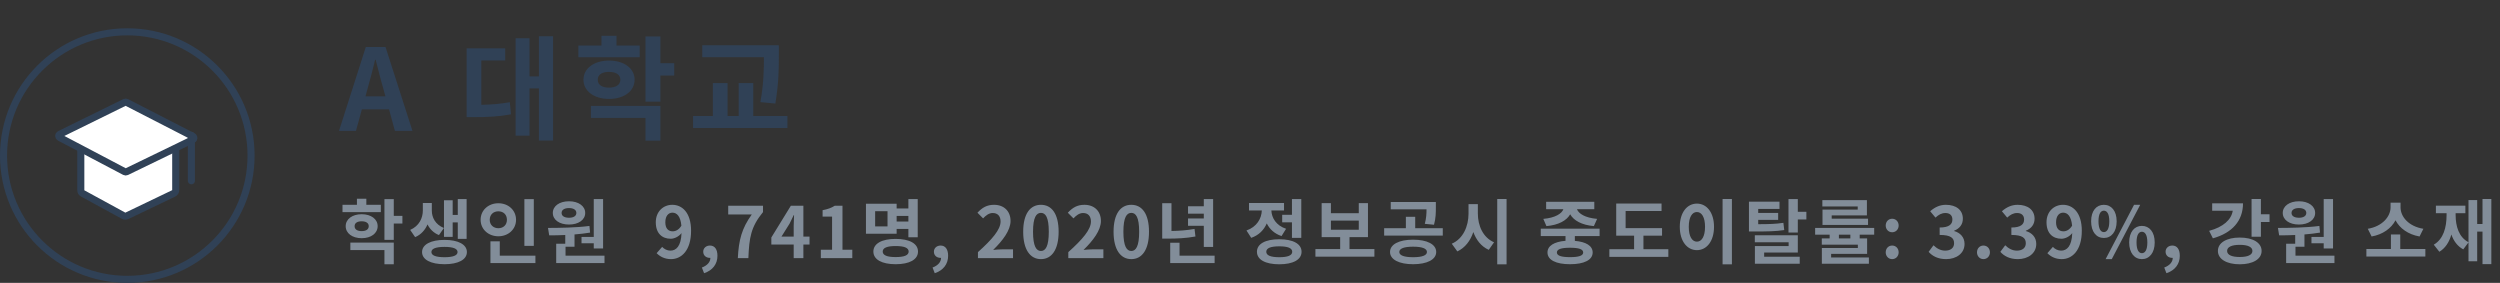 <svg width="707" height="80" viewBox="0 0 707 80" fill="none" xmlns="http://www.w3.org/2000/svg">
<rect x="0" y="0" width="707" height="80" fill="#333333" stroke="none"/>
<circle cx="36" cy="44" r="35" stroke="#304156" stroke-width="2"/>
<path d="M22.852 53.814V40.559C22.852 40.007 23.3 39.559 23.852 39.559H48.694C49.246 39.559 49.694 40.007 49.694 40.559V53.778C49.694 54.163 49.473 54.513 49.127 54.68L35.878 61.039C35.588 61.178 35.249 61.169 34.967 61.015L23.374 54.692C23.052 54.517 22.852 54.18 22.852 53.814Z" fill="white" stroke="#304156" stroke-width="2" stroke-linecap="round"/>
<path d="M35.31 28.921C35.452 28.851 35.618 28.853 35.759 28.925L54.564 38.581C54.931 38.769 54.925 39.296 54.554 39.476L35.763 48.587C35.62 48.656 35.453 48.653 35.312 48.579L16.869 38.875C16.508 38.684 16.515 38.164 16.882 37.983L35.31 28.921Z" fill="white" stroke="#304156" stroke-width="2"/>
<line x1="54.121" y1="38.275" x2="54.121" y2="51.123" stroke="#304156" stroke-width="2" stroke-linecap="round"/>
<path d="M104.064 24.648C104.768 22.184 105.472 19.496 106.08 16.904H106.24C106.912 19.464 107.552 22.184 108.288 24.648L108.992 27.24H103.36L104.064 24.648ZM95.872 37H100.672L102.336 30.92H110.016L111.68 37H116.64L109.024 13.288H103.456L95.872 37ZM136.118 17.096H142.87V13.672H131.958V33.128H134.006C137.782 33.128 140.918 33 144.502 32.328L144.182 28.904C141.366 29.416 138.87 29.576 136.118 29.64V17.096ZM152.406 10.248V21.608H149.75V10.824H145.814V38.376H149.75V25H152.406V39.752H156.406V10.248H152.406ZM180.908 12.872H174.348V10.12H170.092V12.872H163.564V16.2H180.908V12.872ZM169.036 22.536C169.036 21.064 170.316 20.328 172.236 20.328C174.124 20.328 175.436 21.064 175.436 22.536C175.436 24.04 174.124 24.776 172.236 24.776C170.316 24.776 169.036 24.04 169.036 22.536ZM179.468 22.536C179.468 19.336 176.492 17.128 172.236 17.128C168.012 17.128 165.004 19.336 165.004 22.536C165.004 25.768 168.012 27.976 172.236 27.976C176.492 27.976 179.468 25.768 179.468 22.536ZM167.116 33.352H182.54V39.784H186.764V29.96H167.116V33.352ZM190.668 17.864H186.764V10.312H182.54V28.744H186.764V21.352H190.668V17.864ZM219.265 29.288C220.257 23.336 220.257 19.272 220.257 15.656V12.808H198.593V16.168H216.033C216.033 19.56 216.001 23.528 215.041 28.872L219.265 29.288ZM213.025 32.808V23.496H208.897V32.808H205.761V23.496H201.601V32.808H196.001V36.2H222.689V32.808H213.025Z" fill="#304156"/>
<path d="M107.7 57.92H103.6V56.2H100.94V57.92H96.86V60H107.7V57.92ZM100.28 63.96C100.28 63.04 101.08 62.58 102.28 62.58C103.46 62.58 104.28 63.04 104.28 63.96C104.28 64.9 103.46 65.36 102.28 65.36C101.08 65.36 100.28 64.9 100.28 63.96ZM106.8 63.96C106.8 61.96 104.94 60.58 102.28 60.58C99.64 60.58 97.76 61.96 97.76 63.96C97.76 65.98 99.64 67.36 102.28 67.36C104.94 67.36 106.8 65.98 106.8 63.96ZM99.08 70.72H108.72V74.74H111.36V68.6H99.08V70.72ZM113.8 61.04H111.36V56.32H108.72V67.84H111.36V63.22H113.8V61.04ZM128.018 62.9H129.458V67.56H131.958V56.3H129.458V60.78H128.018V56.64H125.558V66.98H128.018V62.9ZM125.538 64.48C123.118 63.5 122.118 61.52 122.118 59.54V57.4H119.578V59.54C119.578 61.62 118.578 63.9 115.998 65.02L117.398 67.06C119.098 66.34 120.238 65.02 120.898 63.46C121.558 64.78 122.618 65.88 124.138 66.48L125.538 64.48ZM125.718 72.74C123.318 72.74 121.998 72.26 121.998 71.28C121.998 70.3 123.318 69.82 125.718 69.82C128.078 69.82 129.398 70.3 129.398 71.28C129.398 72.26 128.078 72.74 125.718 72.74ZM125.718 67.84C121.838 67.84 119.358 69.14 119.358 71.28C119.358 73.44 121.838 74.72 125.718 74.72C129.578 74.72 132.038 73.44 132.038 71.28C132.038 69.14 129.578 67.84 125.718 67.84ZM150.957 56.32H148.297V69.54H150.957V56.32ZM138.497 62.16C138.497 60.64 139.577 59.76 140.937 59.76C142.317 59.76 143.357 60.64 143.357 62.16C143.357 63.64 142.317 64.54 140.937 64.54C139.577 64.54 138.497 63.64 138.497 62.16ZM145.937 62.16C145.937 59.44 143.757 57.48 140.937 57.48C138.117 57.48 135.917 59.44 135.917 62.16C135.917 64.84 138.117 66.82 140.937 66.82C143.757 66.82 145.937 64.84 145.937 62.16ZM141.337 72.3V68.24H138.697V74.4H151.417V72.3H141.337ZM164.455 67V68.8H167.915V70.26H170.555V56.3H167.915V67H164.455ZM160.915 58.84C162.135 58.84 162.995 59.32 162.995 60.22C162.995 61.12 162.135 61.58 160.915 61.58C159.675 61.58 158.815 61.12 158.815 60.22C158.815 59.32 159.675 58.84 160.915 58.84ZM160.915 63.5C163.595 63.5 165.495 62.18 165.495 60.22C165.495 58.26 163.595 56.92 160.915 56.92C158.215 56.92 156.335 58.26 156.335 60.22C156.335 62.18 158.215 63.5 160.915 63.5ZM159.935 72.3V69.78H162.475V66.3C163.955 66.18 165.435 66.02 166.875 65.78L166.695 63.9C162.815 64.4 158.335 64.44 154.975 64.46L155.315 66.56C156.695 66.56 158.235 66.54 159.855 66.46V68.92H157.295V74.4H170.955V72.3H159.935ZM188.156 62.86C188.156 61.04 189.056 60.14 190.156 60.14C191.416 60.14 192.436 61.14 192.696 63.82C192.016 64.96 191.076 65.42 190.256 65.42C188.976 65.42 188.156 64.6 188.156 62.86ZM189.756 73.28C192.696 73.28 195.436 70.86 195.436 65.26C195.436 60.12 192.916 57.92 190.116 57.92C187.576 57.92 185.456 59.82 185.456 62.86C185.456 66 187.236 67.52 189.696 67.52C190.696 67.52 191.956 66.92 192.736 65.92C192.596 69.62 191.236 70.88 189.576 70.88C188.696 70.88 187.796 70.42 187.256 69.82L185.696 71.6C186.576 72.5 187.916 73.28 189.756 73.28ZM199.114 77.26C201.534 76.46 202.894 74.68 202.894 72.34C202.894 70.52 202.134 69.44 200.774 69.44C199.734 69.44 198.874 70.12 198.874 71.18C198.874 72.3 199.754 72.92 200.714 72.92C200.774 72.92 200.834 72.92 200.894 72.92C200.914 74.04 200.054 75.08 198.494 75.66L199.114 77.26ZM208.658 73H211.638C211.878 67.2 212.338 64.18 215.778 59.98V58.18H205.938V60.66H212.598C209.778 64.58 208.918 67.86 208.658 73ZM220.995 66.92L223.295 63.24C223.715 62.44 224.115 61.62 224.475 60.82H224.555C224.515 61.7 224.455 63.04 224.455 63.9V66.92H220.995ZM224.455 73H227.195V69.16H228.935V66.92H227.195V58.18H223.655L218.135 67.16V69.16H224.455V73ZM232.132 73H241.032V70.62H238.252V58.18H236.072C235.132 58.78 234.112 59.16 232.632 59.44V61.26H235.312V70.62H232.132V73ZM250.99 64.02H247.49V59.72H250.99V64.02ZM256.89 61.06V62.64H253.57V61.06H256.89ZM253.57 64.74H256.89V67.1H259.53V56.3H256.89V58.96H253.57V57.62H244.89V66.1H253.57V64.74ZM253.29 72.7C250.89 72.7 249.63 72.2 249.63 71.14C249.63 70.08 250.89 69.58 253.29 69.58C255.71 69.58 256.97 70.08 256.97 71.14C256.97 72.2 255.71 72.7 253.29 72.7ZM253.29 67.56C249.39 67.56 246.99 68.88 246.99 71.14C246.99 73.4 249.39 74.72 253.29 74.72C257.21 74.72 259.61 73.4 259.61 71.14C259.61 68.88 257.21 67.56 253.29 67.56ZM264.348 77.26C266.768 76.46 268.128 74.68 268.128 72.34C268.128 70.52 267.368 69.44 266.008 69.44C264.968 69.44 264.108 70.12 264.108 71.18C264.108 72.3 264.988 72.92 265.948 72.92C266.008 72.92 266.068 72.92 266.128 72.92C266.148 74.04 265.288 75.08 263.728 75.66L264.348 77.26ZM276.563 73H286.483V70.52H283.283C282.583 70.52 281.603 70.6 280.863 70.68C283.563 68.04 285.783 65.16 285.783 62.48C285.783 59.72 283.923 57.92 281.123 57.92C279.103 57.92 277.783 58.7 276.423 60.16L278.023 61.76C278.783 60.94 279.663 60.24 280.743 60.24C282.163 60.24 282.963 61.14 282.963 62.64C282.963 64.92 280.583 67.7 276.563 71.3V73ZM294.38 73.28C297.4 73.28 299.38 70.64 299.38 65.54C299.38 60.44 297.4 57.92 294.38 57.92C291.36 57.92 289.36 60.42 289.36 65.54C289.36 70.64 291.36 73.28 294.38 73.28ZM294.38 70.98C293.1 70.98 292.14 69.7 292.14 65.54C292.14 61.4 293.1 60.2 294.38 60.2C295.66 60.2 296.6 61.4 296.6 65.54C296.6 69.7 295.66 70.98 294.38 70.98ZM302.118 73H312.038V70.52H308.838C308.138 70.52 307.158 70.6 306.418 70.68C309.118 68.04 311.338 65.16 311.338 62.48C311.338 59.72 309.478 57.92 306.678 57.92C304.658 57.92 303.338 58.7 301.978 60.16L303.578 61.76C304.338 60.94 305.218 60.24 306.298 60.24C307.718 60.24 308.518 61.14 308.518 62.64C308.518 64.92 306.138 67.7 302.118 71.3V73ZM319.935 73.28C322.955 73.28 324.935 70.64 324.935 65.54C324.935 60.44 322.955 57.92 319.935 57.92C316.915 57.92 314.915 60.42 314.915 65.54C314.915 70.64 316.915 73.28 319.935 73.28ZM319.935 70.98C318.655 70.98 317.695 69.7 317.695 65.54C317.695 61.4 318.655 60.2 319.935 60.2C321.215 60.2 322.155 61.4 322.155 65.54C322.155 69.7 321.215 70.98 319.935 70.98ZM340.433 69.84H343.073V56.3H340.433V58.34H335.973V60.42H340.433V61.78H335.973V63.86H340.433V69.84ZM337.813 64.74C335.553 65.14 333.513 65.28 331.293 65.32V57.46H328.673V67.48H330.153C332.913 67.48 335.353 67.38 338.073 66.88L337.813 64.74ZM333.573 72.3V68.64H330.933V74.4H343.493V72.3H333.573ZM362.602 60.74V62.88H365.362V67.26H368.002V56.3H365.362V60.74H362.602ZM363.702 64.7C360.902 63.78 359.622 61.62 359.542 59.52H363.122V57.4H353.222V59.52H356.842C356.762 61.82 355.422 64.16 352.502 65.18L353.842 67.26C355.982 66.54 357.442 65.04 358.242 63.18C359.042 64.8 360.422 66.1 362.422 66.76L363.702 64.7ZM361.782 72.74C359.362 72.74 358.102 72.24 358.102 71.2C358.102 70.16 359.362 69.66 361.782 69.66C364.182 69.66 365.442 70.16 365.442 71.2C365.442 72.24 364.182 72.74 361.782 72.74ZM361.782 67.66C357.862 67.66 355.462 68.96 355.462 71.2C355.462 73.44 357.862 74.74 361.782 74.74C365.682 74.74 368.082 73.44 368.082 71.2C368.082 68.96 365.682 67.66 361.782 67.66ZM376.381 62.38H384.261V64.96H376.381V62.38ZM381.641 70.44V67.06H386.861V57.44H384.261V60.3H376.381V57.44H373.761V67.06H379.001V70.44H372.001V72.58H388.681V70.44H381.641ZM405.539 63.56C406.059 61.66 406.059 60.1 406.059 58.64V57.12H393.299V59.2H403.419C403.419 60.42 403.359 61.66 402.939 63.3L405.539 63.56ZM399.619 72.74C397.139 72.74 395.719 72.24 395.719 71.26C395.719 70.26 397.139 69.76 399.619 69.76C402.119 69.76 403.539 70.26 403.539 71.26C403.539 72.24 402.119 72.74 399.619 72.74ZM399.619 67.78C395.659 67.78 393.099 69.1 393.099 71.26C393.099 73.4 395.659 74.72 399.619 74.72C403.599 74.72 406.159 73.4 406.159 71.26C406.159 69.1 403.599 67.78 399.619 67.78ZM400.219 64.54V61.32H397.579V64.54H391.439V66.62H408.019V64.54H400.219ZM417.938 57.72H415.298V60.4C415.298 63.98 413.778 67.54 410.558 68.92L412.138 71.1C414.338 70.06 415.838 68.08 416.658 65.62C417.478 67.88 418.898 69.7 421.018 70.66L422.518 68.52C419.398 67.18 417.938 63.82 417.938 60.4V57.72ZM423.418 56.28V74.76H426.058V56.28H423.418ZM437.327 63.94C440.807 63.64 443.067 62.34 444.047 60.6C445.027 62.34 447.287 63.64 450.747 63.94L451.667 61.9C448.227 61.6 446.427 60.4 445.967 59.16H450.867V57.06H437.247V59.16H442.127C441.667 60.4 439.867 61.6 436.447 61.9L437.327 63.94ZM447.727 71.4C447.727 72.32 446.467 72.72 444.007 72.72C441.547 72.72 440.287 72.32 440.287 71.4C440.287 70.46 441.547 70.06 444.007 70.06C446.467 70.06 447.727 70.46 447.727 71.4ZM452.367 66.76V64.66H435.727V66.76H442.727V68.1C439.527 68.36 437.627 69.5 437.627 71.4C437.627 73.52 440.027 74.72 444.007 74.72C447.987 74.72 450.407 73.52 450.407 71.4C450.407 69.52 448.527 68.38 445.367 68.12V66.76H452.367ZM464.766 70.48V66.64H470.026V64.52H459.726V59.68H469.886V57.56H457.066V66.64H462.126V70.48H455.126V72.64H471.806V70.48H464.766ZM487.144 56.28V74.76H489.784V56.28H487.144ZM479.884 57.58C477.104 57.58 475.044 60.1 475.044 64.14C475.044 68.2 477.104 70.74 479.884 70.74C482.664 70.74 484.724 68.2 484.724 64.14C484.724 60.1 482.664 57.58 479.884 57.58ZM479.884 59.96C481.244 59.96 482.184 61.42 482.184 64.14C482.184 66.88 481.244 68.34 479.884 68.34C478.524 68.34 477.584 66.88 477.584 64.14C477.584 61.42 478.524 59.96 479.884 59.96ZM504.343 63.02C502.163 63.34 500.243 63.4 497.223 63.4V62.18H502.863V60.22H497.223V59.08H503.243V57.04H494.603V65.46H496.143C499.883 65.46 502.103 65.44 504.583 65.06L504.343 63.02ZM498.903 71.42H508.423V66.54H496.263V68.52H505.823V69.58H496.283V74.58H508.963V72.6H498.903V71.42ZM508.423 59.9V56.3H505.783V65.76H508.423V62.06H510.843V59.9H508.423ZM525.361 59.28H515.401V63.62H528.281V61.84H518.001V60.92H527.961V56.6H515.361V58.38H525.361V59.28ZM523.281 67.42H520.041V66.36H523.281V67.42ZM530.021 66.36V64.46H513.321V66.36H517.421V67.42H515.201V69.2H525.401V70.14H515.221V74.58H528.521V72.82H517.841V71.8H528.021V67.42H525.921V66.36H530.021ZM535.099 65.68C536.159 65.68 536.939 64.86 536.939 63.78C536.939 62.68 536.159 61.86 535.099 61.86C534.059 61.86 533.279 62.68 533.279 63.78C533.279 64.86 534.059 65.68 535.099 65.68ZM535.099 73.28C536.159 73.28 536.939 72.44 536.939 71.36C536.939 70.26 536.159 69.44 535.099 69.44C534.059 69.44 533.279 70.26 533.279 71.36C533.279 72.44 534.059 73.28 535.099 73.28ZM550.375 73.28C553.195 73.28 555.575 71.7 555.575 68.98C555.575 67.04 554.295 65.8 552.635 65.34V65.24C554.195 64.62 555.095 63.46 555.095 61.86C555.095 59.34 553.155 57.92 550.295 57.92C548.555 57.92 547.135 58.62 545.855 59.74L547.355 61.54C548.235 60.72 549.095 60.24 550.155 60.24C551.415 60.24 552.135 60.92 552.135 62.08C552.135 63.4 551.255 64.34 548.535 64.34V66.44C551.755 66.44 552.615 67.36 552.615 68.8C552.615 70.14 551.595 70.88 550.095 70.88C548.755 70.88 547.675 70.22 546.795 69.36L545.415 71.22C546.455 72.4 548.035 73.28 550.375 73.28ZM560.912 73.28C561.972 73.28 562.752 72.44 562.752 71.36C562.752 70.26 561.972 69.44 560.912 69.44C559.872 69.44 559.092 70.26 559.092 71.36C559.092 72.44 559.872 73.28 560.912 73.28ZM570.656 73.28C573.476 73.28 575.856 71.7 575.856 68.98C575.856 67.04 574.576 65.8 572.916 65.34V65.24C574.476 64.62 575.376 63.46 575.376 61.86C575.376 59.34 573.436 57.92 570.576 57.92C568.836 57.92 567.416 58.62 566.136 59.74L567.636 61.54C568.516 60.72 569.376 60.24 570.436 60.24C571.696 60.24 572.416 60.92 572.416 62.08C572.416 63.4 571.536 64.34 568.816 64.34V66.44C572.036 66.44 572.896 67.36 572.896 68.8C572.896 70.14 571.876 70.88 570.376 70.88C569.036 70.88 567.956 70.22 567.076 69.36L565.696 71.22C566.736 72.4 568.316 73.28 570.656 73.28ZM581.453 62.86C581.453 61.04 582.353 60.14 583.453 60.14C584.713 60.14 585.733 61.14 585.993 63.82C585.313 64.96 584.373 65.42 583.553 65.42C582.273 65.42 581.453 64.6 581.453 62.86ZM583.053 73.28C585.993 73.28 588.733 70.86 588.733 65.26C588.733 60.12 586.213 57.92 583.413 57.92C580.873 57.92 578.753 59.82 578.753 62.86C578.753 66 580.533 67.52 582.993 67.52C583.993 67.52 585.253 66.92 586.033 65.92C585.893 69.62 584.533 70.88 582.873 70.88C581.993 70.88 581.093 70.42 580.553 69.82L578.993 71.6C579.873 72.5 581.213 73.28 583.053 73.28ZM594.97 67.3C597.09 67.3 598.59 65.56 598.59 62.58C598.59 59.62 597.09 57.92 594.97 57.92C592.85 57.92 591.37 59.62 591.37 62.58C591.37 65.56 592.85 67.3 594.97 67.3ZM594.97 65.64C594.11 65.64 593.45 64.76 593.45 62.58C593.45 60.4 594.11 59.58 594.97 59.58C595.83 59.58 596.51 60.4 596.51 62.58C596.51 64.76 595.83 65.64 594.97 65.64ZM595.47 73.28H597.21L605.25 57.92H603.51L595.47 73.28ZM605.73 73.28C607.83 73.28 609.35 71.52 609.35 68.56C609.35 65.58 607.83 63.88 605.73 63.88C603.63 63.88 602.13 65.58 602.13 68.56C602.13 71.52 603.63 73.28 605.73 73.28ZM605.73 71.6C604.87 71.6 604.21 70.74 604.21 68.56C604.21 66.38 604.87 65.54 605.73 65.54C606.59 65.54 607.27 66.38 607.27 68.56C607.27 70.74 606.59 71.6 605.73 71.6ZM612.668 77.26C615.088 76.46 616.448 74.68 616.448 72.34C616.448 70.52 615.688 69.44 614.328 69.44C613.288 69.44 612.428 70.12 612.428 71.18C612.428 72.3 613.308 72.92 614.268 72.92C614.328 72.92 614.388 72.92 614.448 72.92C614.468 74.04 613.608 75.08 612.048 75.66L612.668 77.26ZM625.603 57.5V59.6H631.423C631.023 62.12 628.763 64.2 624.743 65.28L625.803 67.4C631.243 65.88 634.323 62.46 634.323 57.5H625.603ZM633.403 72.68C631.163 72.68 629.823 72.1 629.823 70.96C629.823 69.82 631.163 69.24 633.403 69.24C635.643 69.24 636.983 69.82 636.983 70.96C636.983 72.1 635.643 72.68 633.403 72.68ZM633.403 67.18C629.683 67.18 627.223 68.64 627.223 70.96C627.223 73.28 629.683 74.74 633.403 74.74C637.123 74.74 639.583 73.28 639.583 70.96C639.583 68.64 637.123 67.18 633.403 67.18ZM639.383 60.6V56.28H636.743V66.94H639.383V62.78H641.823V60.6H639.383ZM653.682 67V68.8H657.142V70.26H659.782V56.3H657.142V67H653.682ZM650.142 58.84C651.362 58.84 652.222 59.32 652.222 60.22C652.222 61.12 651.362 61.58 650.142 61.58C648.902 61.58 648.042 61.12 648.042 60.22C648.042 59.32 648.902 58.84 650.142 58.84ZM650.142 63.5C652.822 63.5 654.722 62.18 654.722 60.22C654.722 58.26 652.822 56.92 650.142 56.92C647.442 56.92 645.562 58.26 645.562 60.22C645.562 62.18 647.442 63.5 650.142 63.5ZM649.162 72.3V69.78H651.702V66.3C653.182 66.18 654.662 66.02 656.102 65.78L655.922 63.9C652.042 64.4 647.562 64.44 644.202 64.46L644.542 66.56C645.922 66.56 647.462 66.54 649.082 66.46V68.92H646.522V74.4H660.182V72.3H649.162ZM685.332 64.7C681.132 64.02 678.872 61.26 678.872 58.64V57.32H676.052V58.64C676.052 61.2 673.772 64.02 669.612 64.7L670.692 66.88C673.912 66.3 676.252 64.56 677.452 62.3C678.652 64.58 681.012 66.3 684.252 66.88L685.332 64.7ZM678.792 70.42V66.3H676.152V70.42H669.212V72.54H685.892V70.42H678.792ZM702.05 56.28V63.34H700.55V56.58H698.09V68.5C695.37 67.08 694.45 64.02 694.45 60.8V60.3H697.21V58.16H688.87V60.3H691.89V60.8C691.89 64.34 691.01 67.6 688.27 69.2L689.85 71.2C691.57 70.16 692.65 68.44 693.25 66.32C693.89 68.16 694.97 69.64 696.61 70.52L698.09 68.54V73.88H700.55V65.5H702.05V74.7H704.55V56.28H702.05Z" fill="#828D99"/>
</svg>
